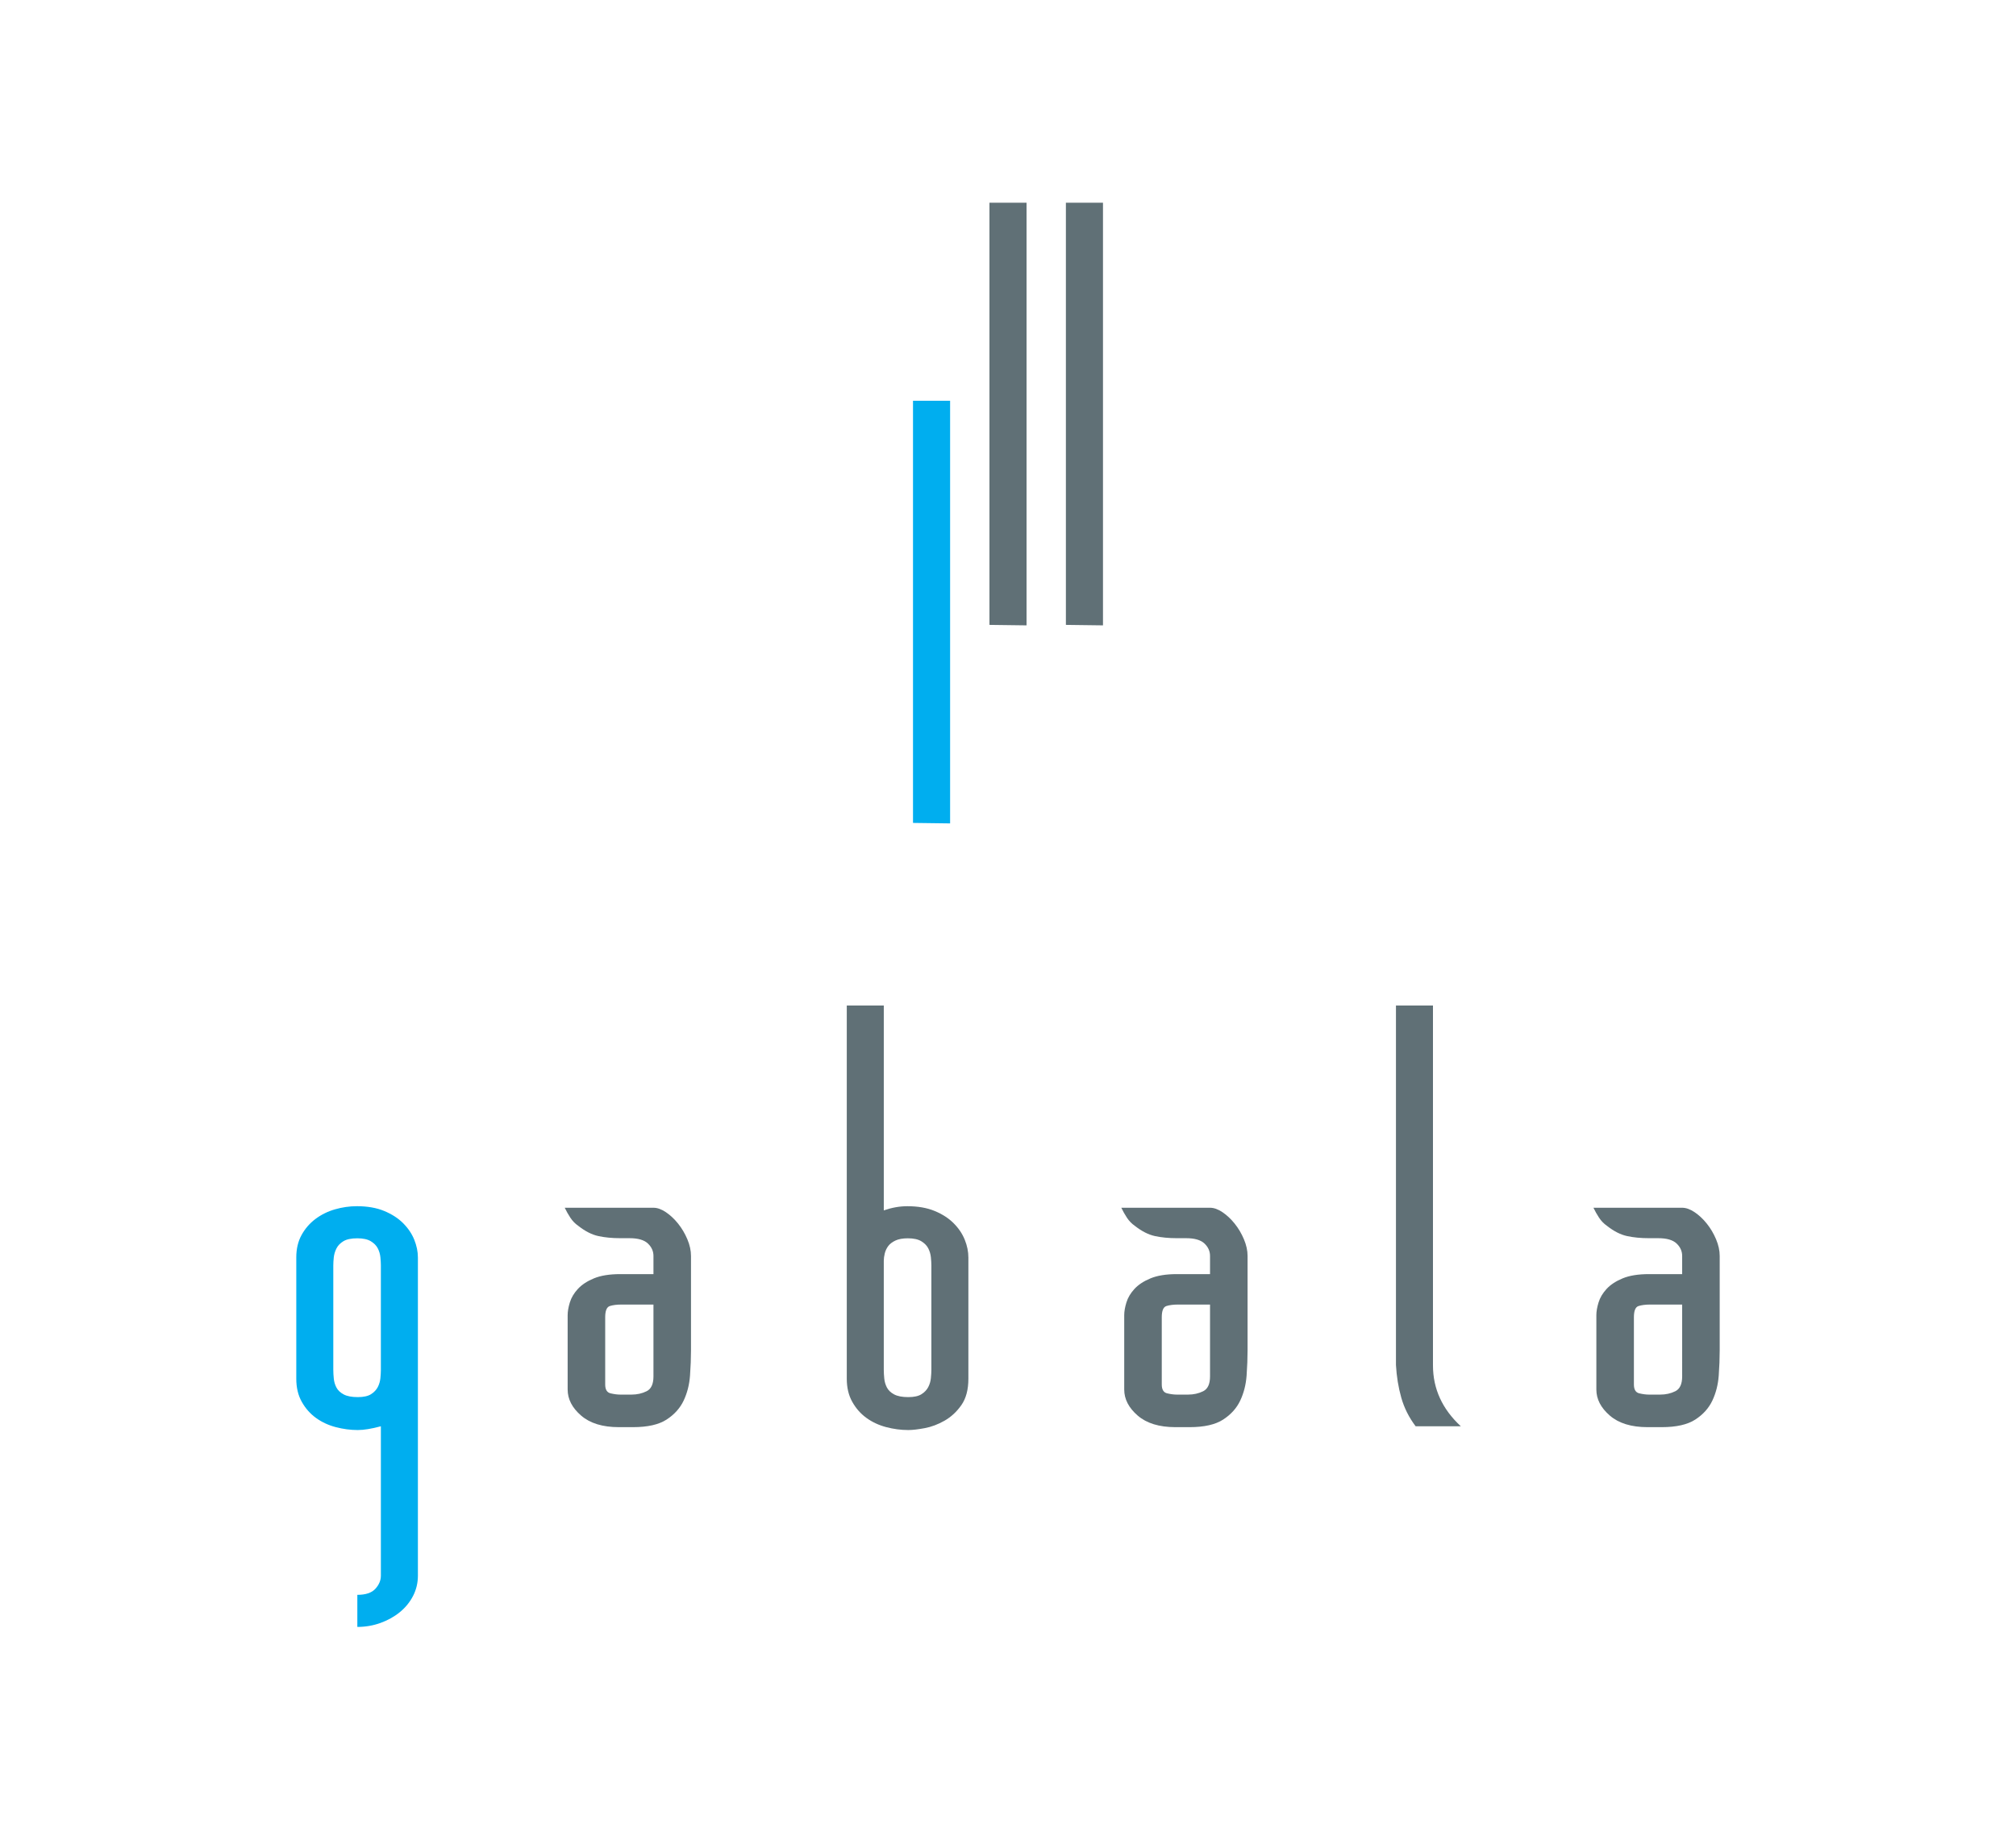 <?xml version="1.0" encoding="utf-8"?>
<!-- Generator: Adobe Illustrator 16.0.0, SVG Export Plug-In . SVG Version: 6.00 Build 0)  -->
<!DOCTYPE svg PUBLIC "-//W3C//DTD SVG 1.1//EN" "http://www.w3.org/Graphics/SVG/1.1/DTD/svg11.dtd">
<svg version="1.1" id="Layer_1" xmlns="http://www.w3.org/2000/svg" xmlns:xlink="http://www.w3.org/1999/xlink" x="0px" y="0px"
	 width="290px" height="263px" viewBox="0 0 290 263" enable-background="new 0 0 290 263" xml:space="preserve">
<g>
	<g>
		<g>
			<g>
				<path fill="#00AEEF" d="M53.994,228.563c0.531-0.581,0.795-1.211,0.795-1.89v-21.492c-1.337,0.359-2.443,0.541-3.317,0.541
					c-1.061,0-2.12-0.141-3.181-0.42c-1.06-0.279-2.004-0.719-2.835-1.32c-0.829-0.599-1.511-1.368-2.039-2.308
					c-0.531-0.938-0.796-2.048-0.796-3.327v-17.449c0-1.24,0.253-2.319,0.762-3.238c0.507-0.92,1.176-1.688,2.005-2.309
					c0.829-0.62,1.764-1.081,2.8-1.379c1.039-0.3,2.085-0.451,3.147-0.451c1.52,0,2.834,0.231,3.939,0.69
					c1.106,0.46,2.015,1.048,2.729,1.77c0.715,0.718,1.246,1.509,1.592,2.369c0.345,0.859,0.52,1.709,0.52,2.548v45.774
					c0,1.038-0.232,2.009-0.692,2.908c-0.461,0.898-1.096,1.678-1.902,2.337c-0.807,0.66-1.739,1.179-2.799,1.56
					c-1.061,0.381-2.168,0.568-3.319,0.568v-4.616C52.602,229.431,53.465,229.14,53.994,228.563z M47.946,197.088
					c0,0.359,0.022,0.771,0.068,1.229c0.045,0.461,0.173,0.891,0.38,1.287c0.208,0.402,0.554,0.731,1.038,0.99
					c0.482,0.262,1.163,0.391,2.039,0.391c0.83,0,1.464-0.14,1.902-0.42c0.436-0.279,0.761-0.62,0.969-1.019
					c0.205-0.399,0.333-0.83,0.379-1.291c0.045-0.458,0.067-0.847,0.067-1.168v-15.05c0-0.319-0.022-0.708-0.067-1.169
					c-0.046-0.458-0.174-0.888-0.379-1.289c-0.208-0.4-0.543-0.738-1.004-1.019c-0.462-0.279-1.107-0.42-1.937-0.42
					c-0.876,0-1.544,0.141-2.004,0.42c-0.462,0.281-0.796,0.629-1.004,1.049c-0.207,0.421-0.335,0.85-0.38,1.29
					c-0.046,0.44-0.068,0.819-0.068,1.138V197.088z"/>
				<path fill="#607076" d="M121.809,144.649h5.324v29.475c1.152-0.4,2.281-0.601,3.388-0.601c1.521,0,2.834,0.231,3.941,0.69
					c1.105,0.46,2.016,1.048,2.729,1.77c0.715,0.718,1.245,1.509,1.591,2.369c0.346,0.859,0.519,1.709,0.519,2.548v17.449
					c0,1.558-0.335,2.816-1.002,3.777c-0.668,0.958-1.477,1.708-2.42,2.248c-0.944,0.538-1.9,0.899-2.87,1.078
					c-0.967,0.181-1.752,0.271-2.35,0.271c-1.062,0-2.122-0.141-3.182-0.42c-1.06-0.279-2.005-0.719-2.835-1.32
					c-0.83-0.599-1.511-1.368-2.039-2.308c-0.53-0.938-0.795-2.048-0.795-3.327V144.649z M127.133,197.088
					c0,0.359,0.022,0.771,0.069,1.229c0.045,0.461,0.175,0.891,0.379,1.287c0.209,0.402,0.554,0.731,1.037,0.99
					c0.483,0.262,1.164,0.391,2.041,0.391c0.829,0,1.461-0.14,1.9-0.42c0.438-0.279,0.761-0.62,0.968-1.019
					c0.207-0.399,0.335-0.83,0.381-1.291c0.045-0.458,0.07-0.847,0.07-1.168v-15.05c0-0.319-0.025-0.708-0.07-1.169
					c-0.046-0.458-0.174-0.888-0.381-1.289c-0.207-0.4-0.542-0.738-1.002-1.019c-0.461-0.279-1.107-0.42-1.936-0.42
					c-0.738,0-1.337,0.11-1.799,0.33c-0.46,0.22-0.807,0.49-1.036,0.809c-0.231,0.321-0.393,0.669-0.484,1.05
					c-0.093,0.38-0.138,0.729-0.138,1.049V197.088z"/>
				<path fill="#607076" d="M201.567,201.045c-0.416-1.477-0.668-3.038-0.76-4.677v-51.719h5.324v51.78
					c0,3.357,1.334,6.276,4.008,8.753h-6.5C202.673,203.904,201.983,202.524,201.567,201.045z"/>
				<g>
					<path fill="#607076" d="M82.043,175.173c-0.305-0.466-0.573-0.943-0.807-1.429H94c0.561,0,1.157,0.213,1.788,0.638
						c0.631,0.426,1.215,0.973,1.753,1.642c0.537,0.669,0.982,1.42,1.333,2.25c0.351,0.832,0.525,1.632,0.525,2.402v13.562
						c0,1.136-0.047,2.352-0.14,3.649c-0.095,1.298-0.398,2.494-0.912,3.588c-0.515,1.095-1.332,2.007-2.454,2.737
						s-2.735,1.095-4.839,1.095h-2.034c-2.338,0-4.149-0.557-5.435-1.672c-1.287-1.115-1.929-2.361-1.929-3.74v-10.704
						c0-0.526,0.105-1.134,0.315-1.824c0.21-0.689,0.596-1.338,1.157-1.946c0.561-0.608,1.332-1.115,2.314-1.521
						c0.981-0.405,2.244-0.608,3.787-0.608H94v-2.615c0-0.689-0.27-1.287-0.807-1.794c-0.538-0.506-1.415-0.76-2.63-0.76h-1.332
						c-1.17,0-2.222-0.101-3.156-0.304c-0.936-0.203-1.894-0.689-2.875-1.46C82.732,176.035,82.347,175.639,82.043,175.173z
						 M87.724,187.883c-0.445,0.143-0.667,0.68-0.667,1.612v9.67c0,0.73,0.257,1.156,0.771,1.277s0.982,0.182,1.403,0.182h1.612
						c0.795,0,1.519-0.161,2.174-0.486c0.654-0.324,0.982-1.034,0.982-2.128V187.67h-4.559
						C88.74,187.67,88.167,187.742,87.724,187.883z"/>
				</g>
			</g>
		</g>
		<g>
			<path fill="#607076" d="M230.022,175.173c-0.305-0.466-0.574-0.943-0.807-1.429h12.764c0.561,0,1.156,0.213,1.787,0.638
				c0.631,0.426,1.217,0.973,1.754,1.642s0.982,1.42,1.332,2.25c0.352,0.832,0.525,1.632,0.525,2.402v13.562
				c0,1.136-0.047,2.352-0.139,3.649c-0.096,1.298-0.398,2.494-0.912,3.588c-0.516,1.095-1.332,2.007-2.455,2.737
				c-1.121,0.73-2.734,1.095-4.838,1.095h-2.035c-2.338,0-4.148-0.557-5.434-1.672c-1.287-1.115-1.93-2.361-1.93-3.74v-10.704
				c0-0.526,0.105-1.134,0.316-1.824c0.211-0.689,0.596-1.338,1.156-1.946c0.563-0.608,1.334-1.115,2.314-1.521
				c0.982-0.405,2.244-0.608,3.787-0.608h4.77v-2.615c0-0.689-0.27-1.287-0.807-1.794c-0.539-0.506-1.414-0.76-2.631-0.76h-1.332
				c-1.168,0-2.221-0.101-3.156-0.304c-0.936-0.203-1.893-0.689-2.875-1.46C230.712,176.035,230.325,175.639,230.022,175.173z
				 M235.702,187.883c-0.445,0.143-0.666,0.68-0.666,1.612v9.67c0,0.73,0.256,1.156,0.771,1.277
				c0.514,0.122,0.982,0.182,1.402,0.182h1.613c0.795,0,1.52-0.161,2.174-0.486c0.654-0.324,0.982-1.034,0.982-2.128V187.67h-4.559
				C236.72,187.67,236.146,187.742,235.702,187.883z"/>
		</g>
		<g>
			<path fill="#607076" d="M162.106,175.173c-0.305-0.466-0.573-0.943-0.807-1.429h12.764c0.561,0,1.156,0.213,1.787,0.638
				c0.632,0.426,1.216,0.973,1.754,1.642c0.537,0.669,0.982,1.42,1.332,2.25c0.352,0.832,0.526,1.632,0.526,2.402v13.562
				c0,1.136-0.048,2.352-0.14,3.649c-0.095,1.298-0.398,2.494-0.912,3.588c-0.516,1.095-1.332,2.007-2.455,2.737
				c-1.121,0.73-2.734,1.095-4.838,1.095h-2.034c-2.339,0-4.149-0.557-5.435-1.672c-1.287-1.115-1.93-2.361-1.93-3.74v-10.704
				c0-0.526,0.105-1.134,0.316-1.824c0.21-0.689,0.596-1.338,1.156-1.946c0.562-0.608,1.333-1.115,2.314-1.521
				c0.982-0.405,2.244-0.608,3.787-0.608h4.77v-2.615c0-0.689-0.27-1.287-0.807-1.794c-0.539-0.506-1.415-0.76-2.631-0.76h-1.332
				c-1.169,0-2.221-0.101-3.155-0.304c-0.937-0.203-1.894-0.689-2.876-1.46C162.796,176.035,162.409,175.639,162.106,175.173z
				 M167.786,187.883c-0.444,0.143-0.666,0.68-0.666,1.612v9.67c0,0.73,0.256,1.156,0.771,1.277
				c0.514,0.122,0.982,0.182,1.402,0.182h1.613c0.795,0,1.519-0.161,2.174-0.486c0.654-0.324,0.982-1.034,0.982-2.128V187.67h-4.559
				C168.804,187.67,168.23,187.742,167.786,187.883z"/>
		</g>
	</g>
	<g>
		<path fill="#00AEEF" d="M131.335,118.383V57.65h5.337v60.803"/>
		<path fill="#607076" d="M153.328,89.894V29.161h5.336v60.803"/>
		<path fill="#607076" d="M142.332,89.894V29.161h5.336v60.803"/>
	</g>
</g>
</svg>
